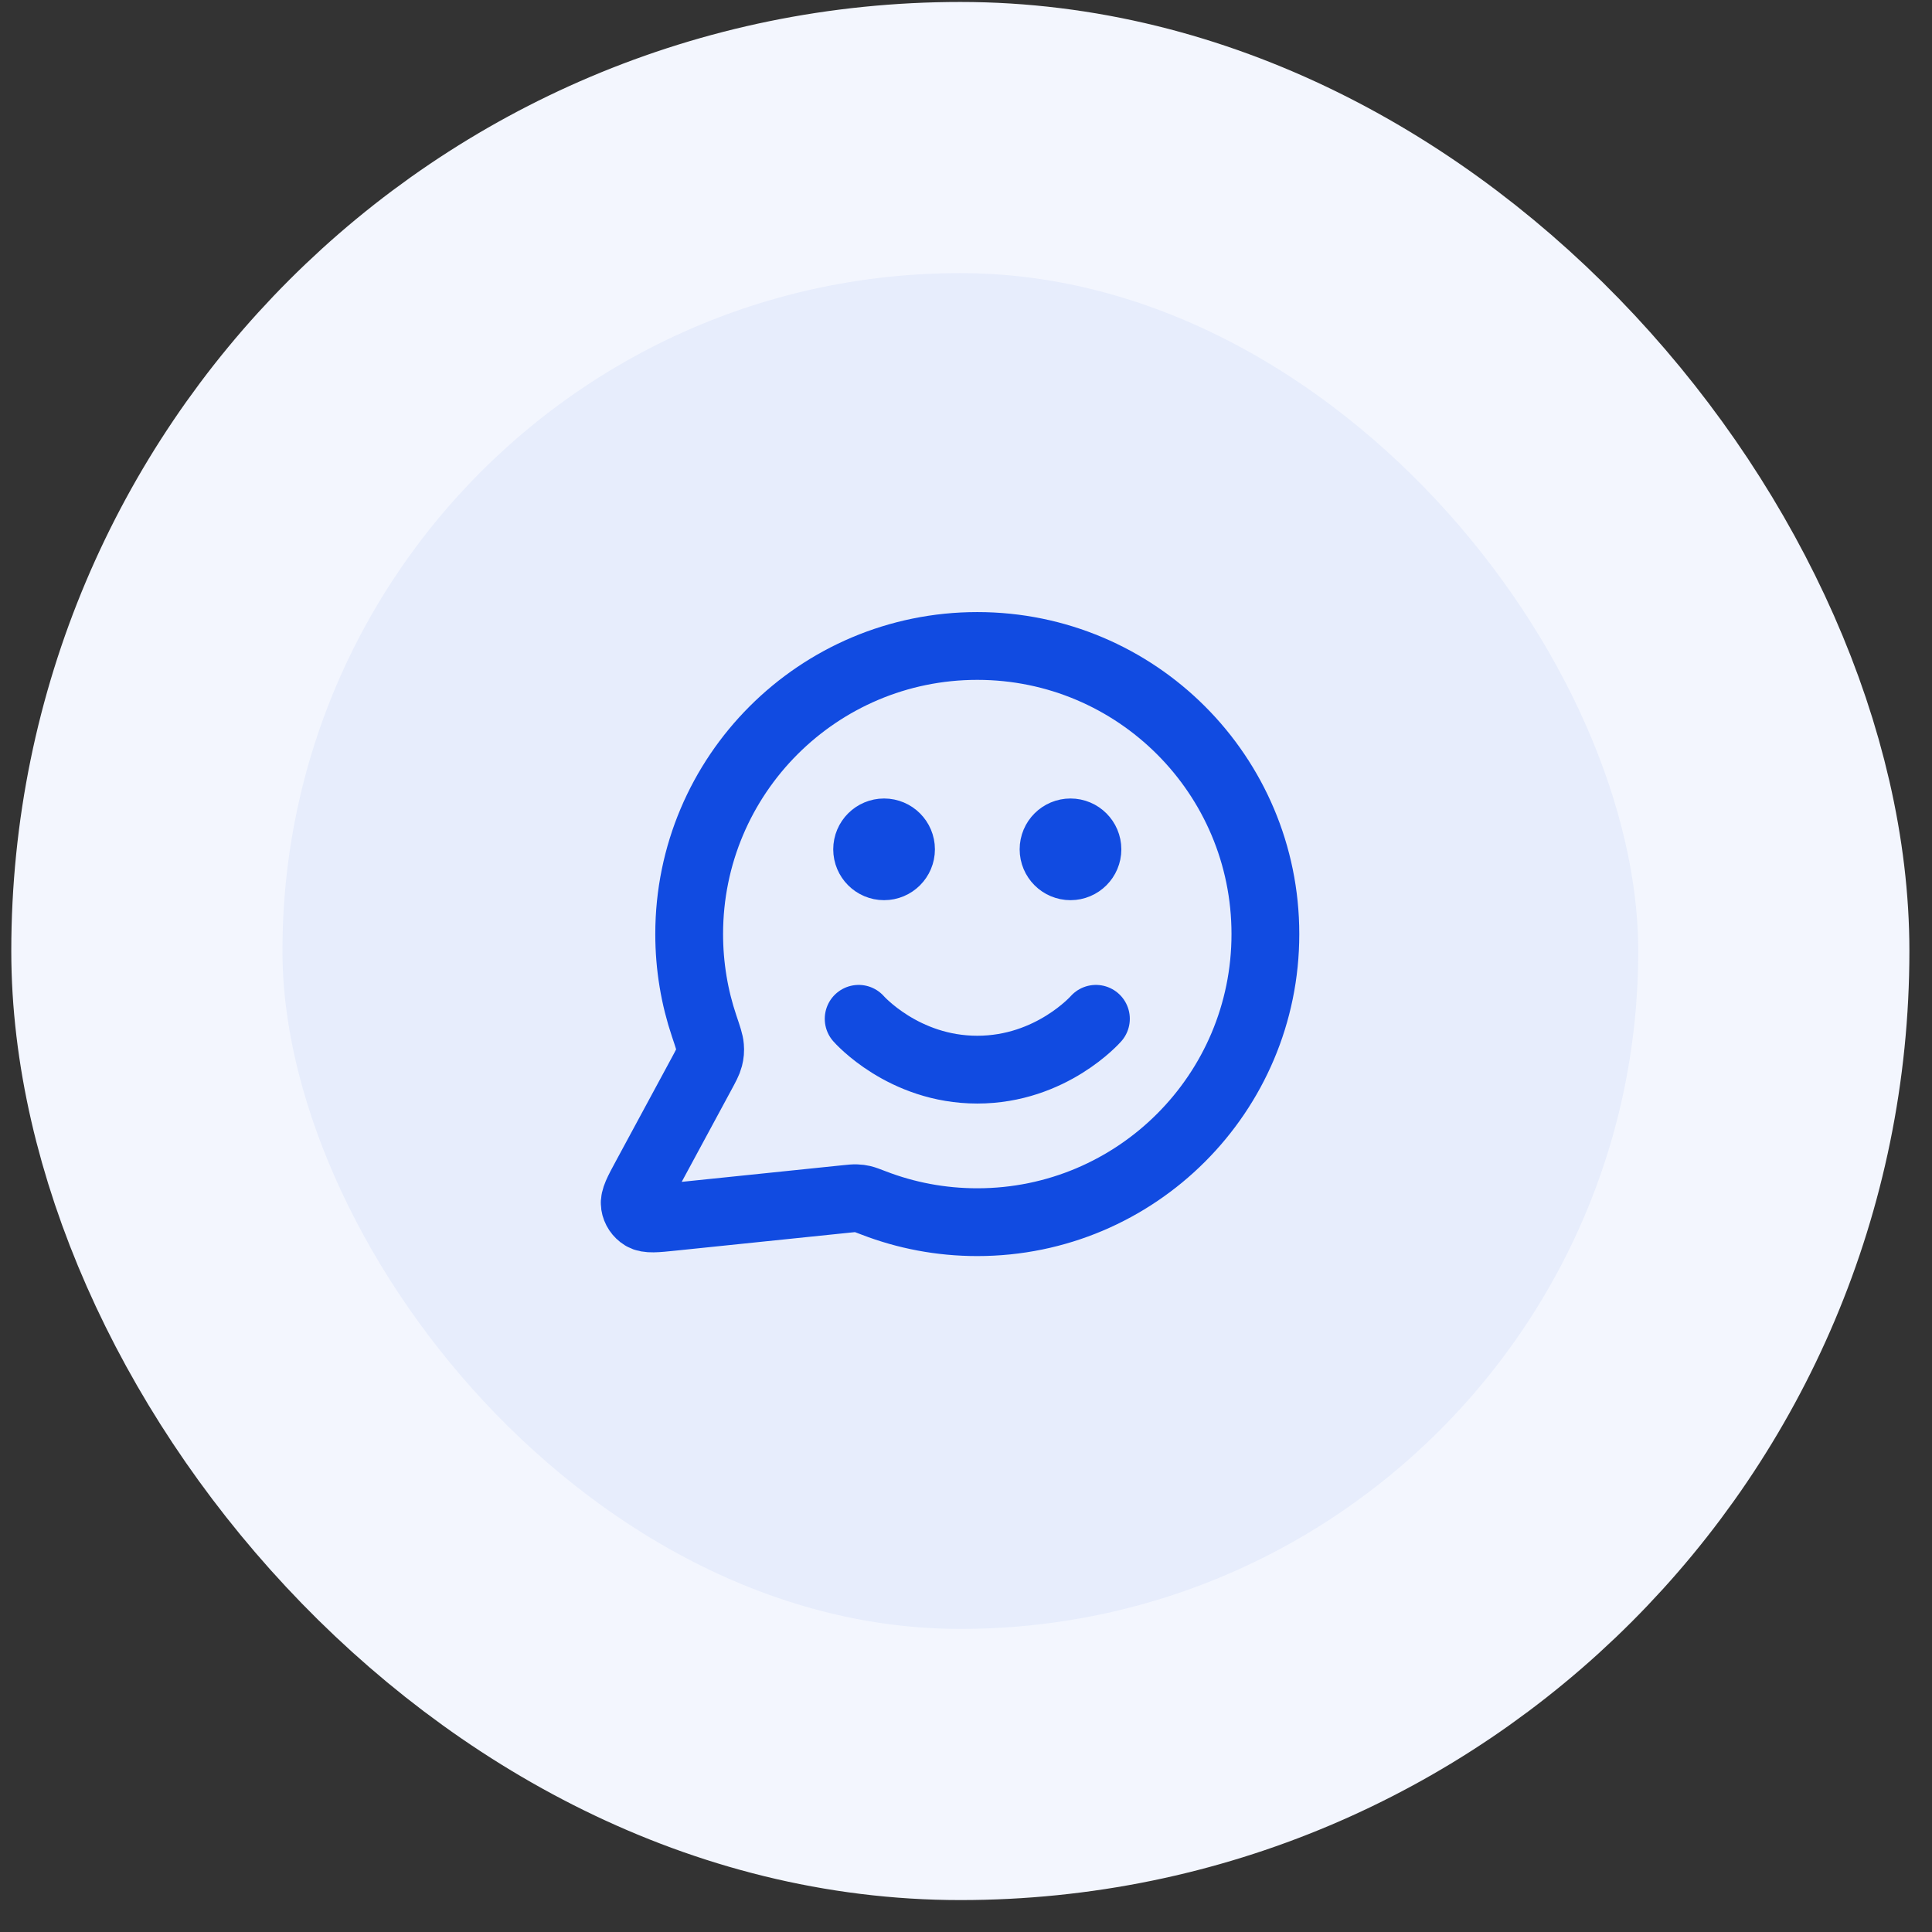 <svg width="57" height="57" viewBox="0 0 57 57" fill="none" xmlns="http://www.w3.org/2000/svg">
<rect x="0" y="0" width="57" height="57" fill="#333333" stroke="none"/>
<rect x="4.333" y="4.058" width="48" height="48" rx="24" fill="#E7EDFC"/>
<rect x="4.333" y="4.058" width="48" height="48" rx="24" stroke="#F3F6FE" stroke-width="8"/>
<path d="M25.333 30.058C25.333 30.058 26.646 31.558 28.833 31.558C31.021 31.558 32.333 30.058 32.333 30.058M31.583 25.058H31.593M26.083 25.058H26.093M28.833 36.058C33.528 36.058 37.333 32.252 37.333 27.558C37.333 22.863 33.528 19.058 28.833 19.058C24.139 19.058 20.333 22.863 20.333 27.558C20.333 28.508 20.489 29.422 20.776 30.274C20.885 30.596 20.939 30.756 20.948 30.879C20.958 31.001 20.951 31.086 20.921 31.205C20.89 31.325 20.823 31.449 20.688 31.699L19.053 34.726C18.819 35.158 18.703 35.374 18.729 35.541C18.751 35.686 18.837 35.814 18.962 35.89C19.106 35.978 19.35 35.953 19.839 35.902L24.96 35.373C25.115 35.357 25.192 35.349 25.263 35.352C25.332 35.354 25.382 35.361 25.449 35.376C25.518 35.392 25.605 35.426 25.778 35.492C26.726 35.858 27.756 36.058 28.833 36.058ZM32.083 25.058C32.083 25.334 31.859 25.558 31.583 25.558C31.307 25.558 31.083 25.334 31.083 25.058C31.083 24.782 31.307 24.558 31.583 24.558C31.859 24.558 32.083 24.782 32.083 25.058ZM26.583 25.058C26.583 25.334 26.359 25.558 26.083 25.558C25.807 25.558 25.583 25.334 25.583 25.058C25.583 24.782 25.807 24.558 26.083 24.558C26.359 24.558 26.583 24.782 26.583 25.058Z" stroke="#114BE1" stroke-width="2" stroke-linecap="round" stroke-linejoin="round"/>
</svg>
